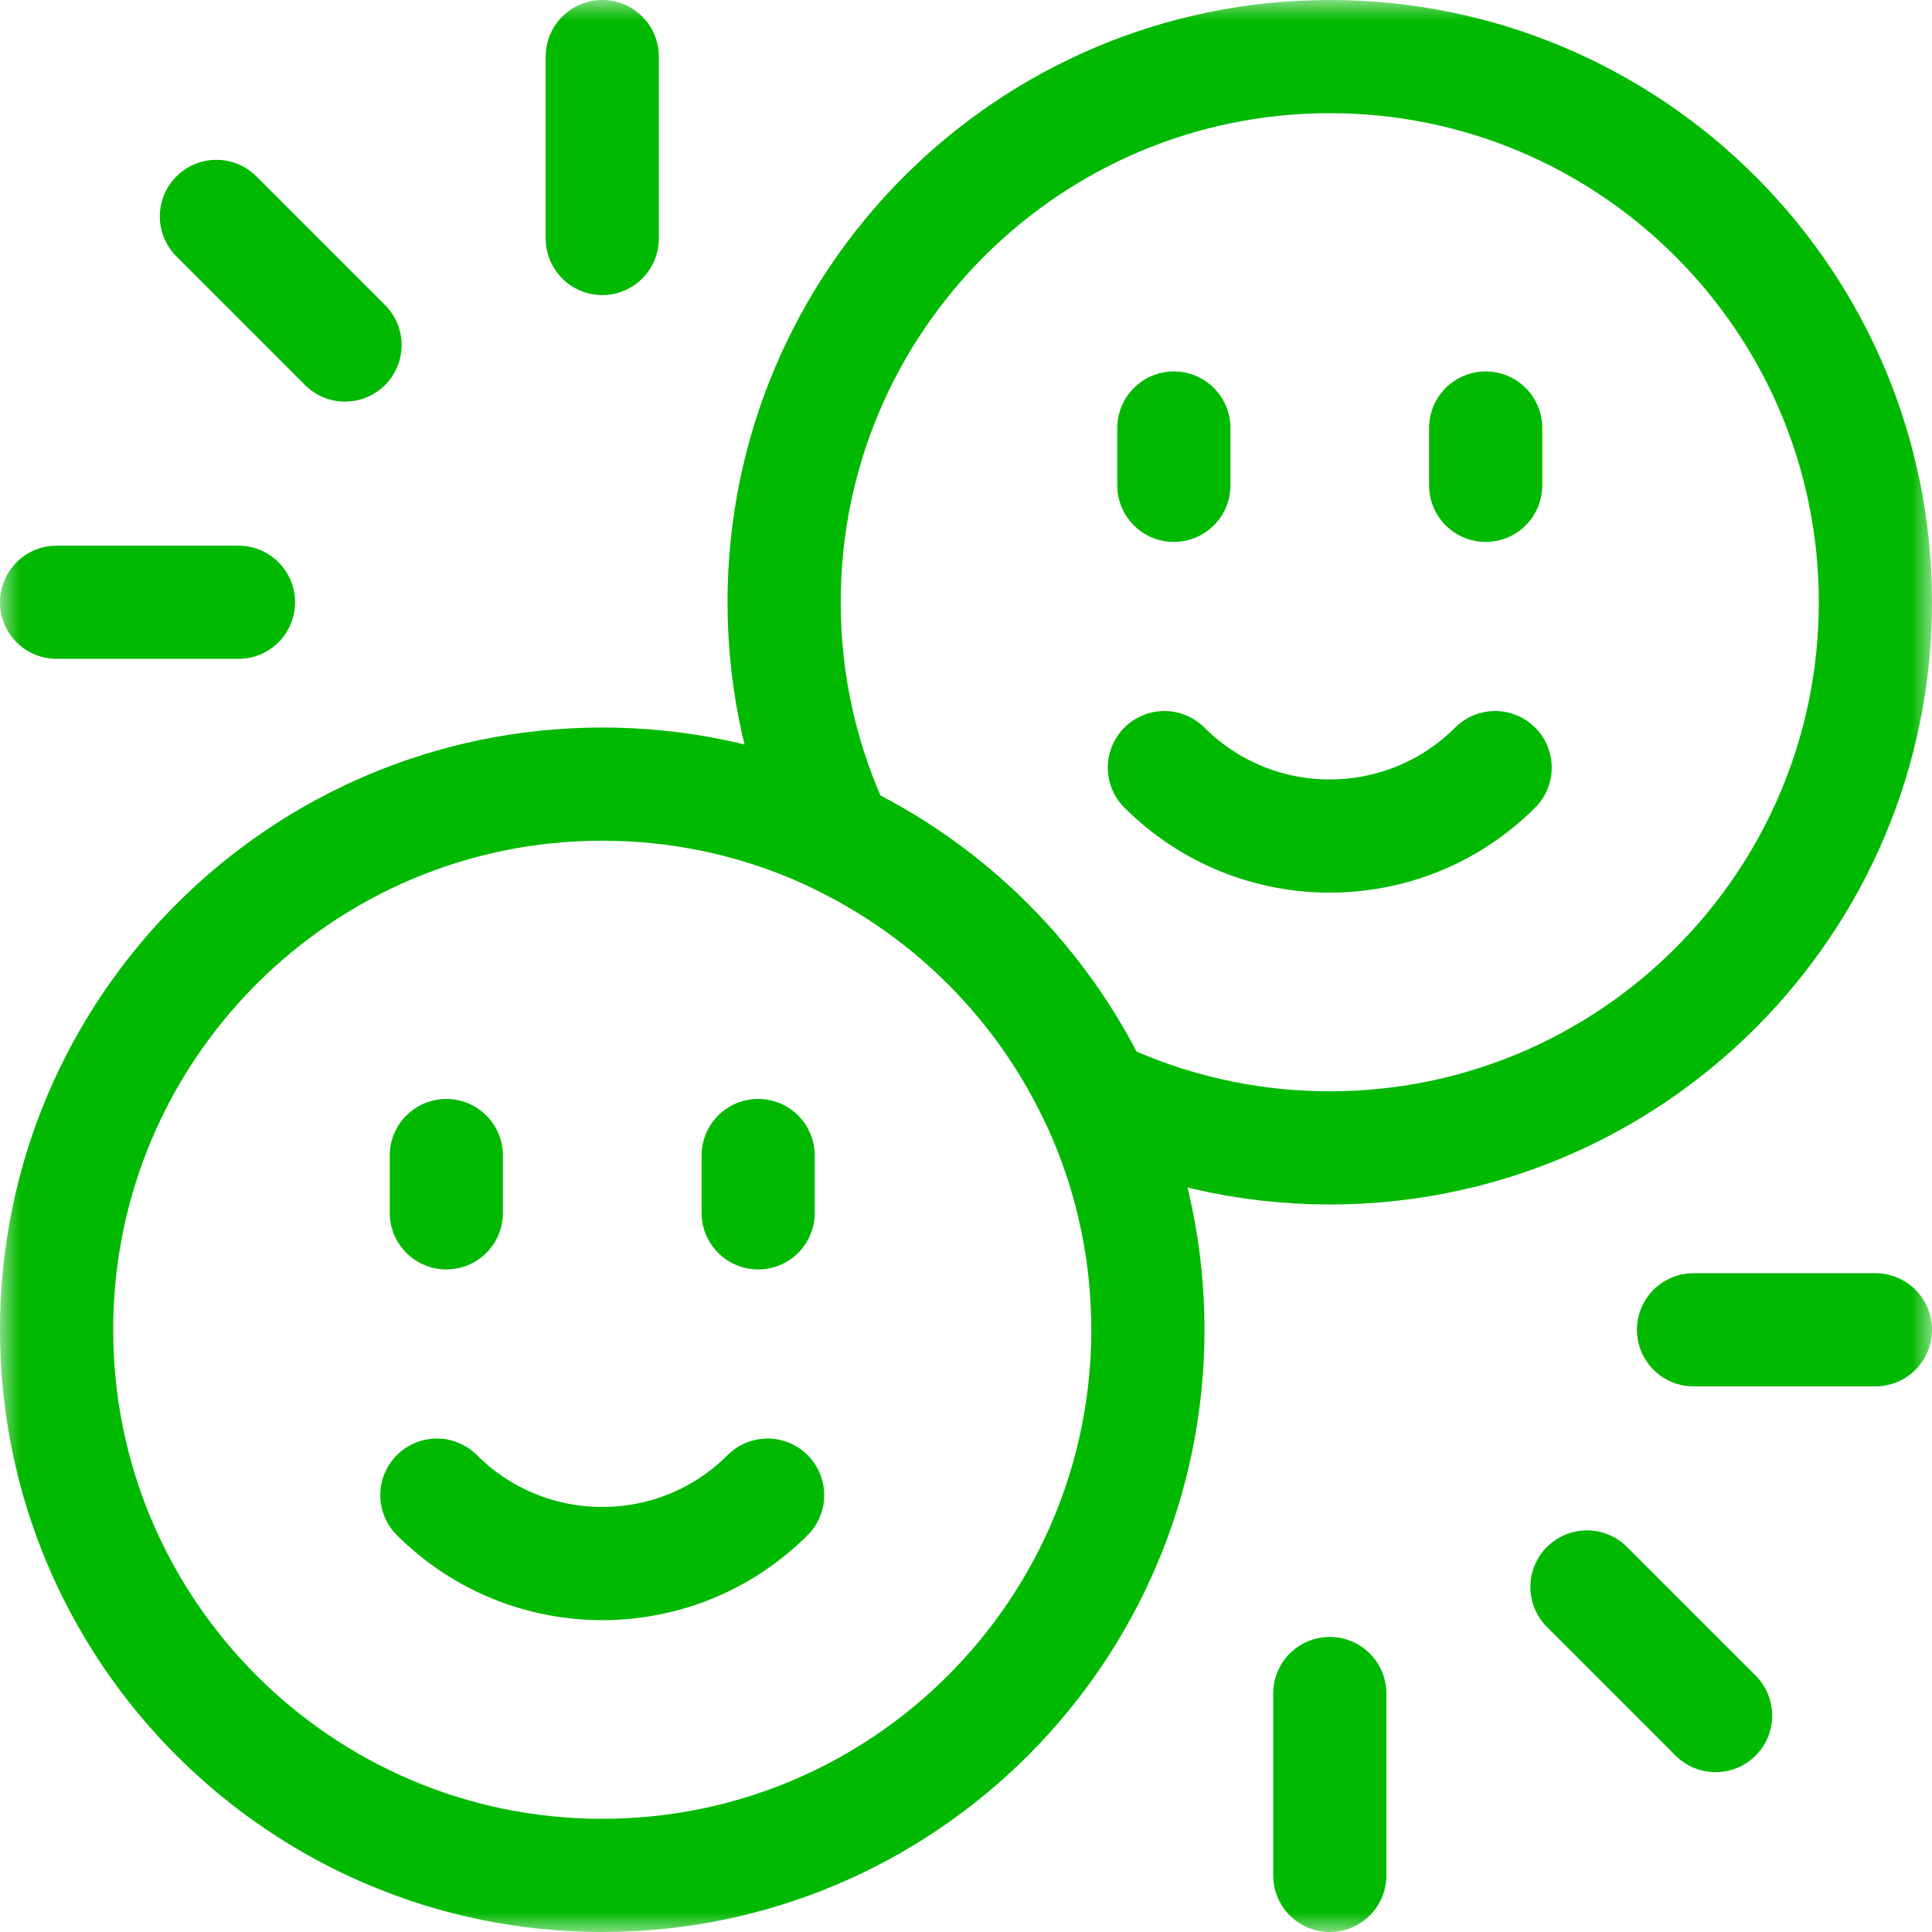<svg width="48" height="48" viewBox="0 0 48 48" fill="none" xmlns="http://www.w3.org/2000/svg">
<g clip-path="url(#clip0_2_20)">
<mask id="mask0_2_20" style="mask-type:luminance" maskUnits="userSpaceOnUse" x="0" y="0" width="48" height="48">
<path d="M0 3.8147e-06H48V48H0V3.8147e-06Z" fill="white"/>
</mask>
<g mask="url(#mask0_2_20)">
<path d="M5.925 14.963H1.406" stroke="#01B900" stroke-width="2.812" stroke-miterlimit="10" stroke-linecap="round" stroke-linejoin="round"/>
<path d="M42.075 33.038H46.594" stroke="#01B900" stroke-width="2.812" stroke-miterlimit="10" stroke-linecap="round" stroke-linejoin="round"/>
<path d="M8.572 8.572L5.377 5.377" stroke="#01B900" stroke-width="2.812" stroke-miterlimit="10" stroke-linecap="round" stroke-linejoin="round"/>
<path d="M39.428 39.428L42.623 42.623" stroke="#01B900" stroke-width="2.812" stroke-miterlimit="10" stroke-linecap="round" stroke-linejoin="round"/>
<path d="M14.963 5.925V1.406" stroke="#01B900" stroke-width="2.812" stroke-miterlimit="10" stroke-linecap="round" stroke-linejoin="round"/>
<path d="M33.038 42.075V46.594" stroke="#01B900" stroke-width="2.812" stroke-miterlimit="10" stroke-linecap="round" stroke-linejoin="round"/>
<path d="M28.929 19.071C31.197 21.338 34.878 21.338 37.146 19.071" stroke="#01B900" stroke-width="2.812" stroke-miterlimit="10" stroke-linecap="round" stroke-linejoin="round"/>
<path d="M10.854 37.146C13.122 39.413 16.803 39.413 19.071 37.146" stroke="#01B900" stroke-width="2.812" stroke-miterlimit="10" stroke-linecap="round" stroke-linejoin="round"/>
<path d="M36.911 10.634V12.058" stroke="#01B900" stroke-width="2.812" stroke-miterlimit="10" stroke-linecap="round" stroke-linejoin="round"/>
<path d="M18.836 28.709V30.133" stroke="#01B900" stroke-width="2.812" stroke-miterlimit="10" stroke-linecap="round" stroke-linejoin="round"/>
<path d="M29.164 10.634V12.058" stroke="#01B900" stroke-width="2.812" stroke-miterlimit="10" stroke-linecap="round" stroke-linejoin="round"/>
<path d="M11.089 28.709V30.133" stroke="#01B900" stroke-width="2.812" stroke-miterlimit="10" stroke-linecap="round" stroke-linejoin="round"/>
<path d="M20.802 20.802C23.596 22.139 25.861 24.404 27.198 27.198C28.966 28.044 30.947 28.519 33.038 28.519C40.519 28.519 46.594 22.444 46.594 14.963C46.594 7.481 40.519 1.406 33.038 1.406C25.555 1.406 19.481 7.481 19.481 14.963C19.481 17.053 19.956 19.033 20.802 20.802Z" stroke="#01B900" stroke-width="2.812" stroke-miterlimit="10" stroke-linecap="round" stroke-linejoin="round"/>
<path d="M14.963 19.481C7.48 19.481 1.406 25.556 1.406 33.038C1.406 40.519 7.48 46.594 14.963 46.594C22.444 46.594 28.519 40.519 28.519 33.038C28.519 25.556 22.444 19.481 14.963 19.481Z" stroke="#01B900" stroke-width="2.812" stroke-miterlimit="10" stroke-linecap="round" stroke-linejoin="round"/>
</g>
</g>
<defs>
<clipPath id="clip0_2_20">
<rect width="48" height="48" fill="white"/>
</clipPath>
</defs>
</svg>
